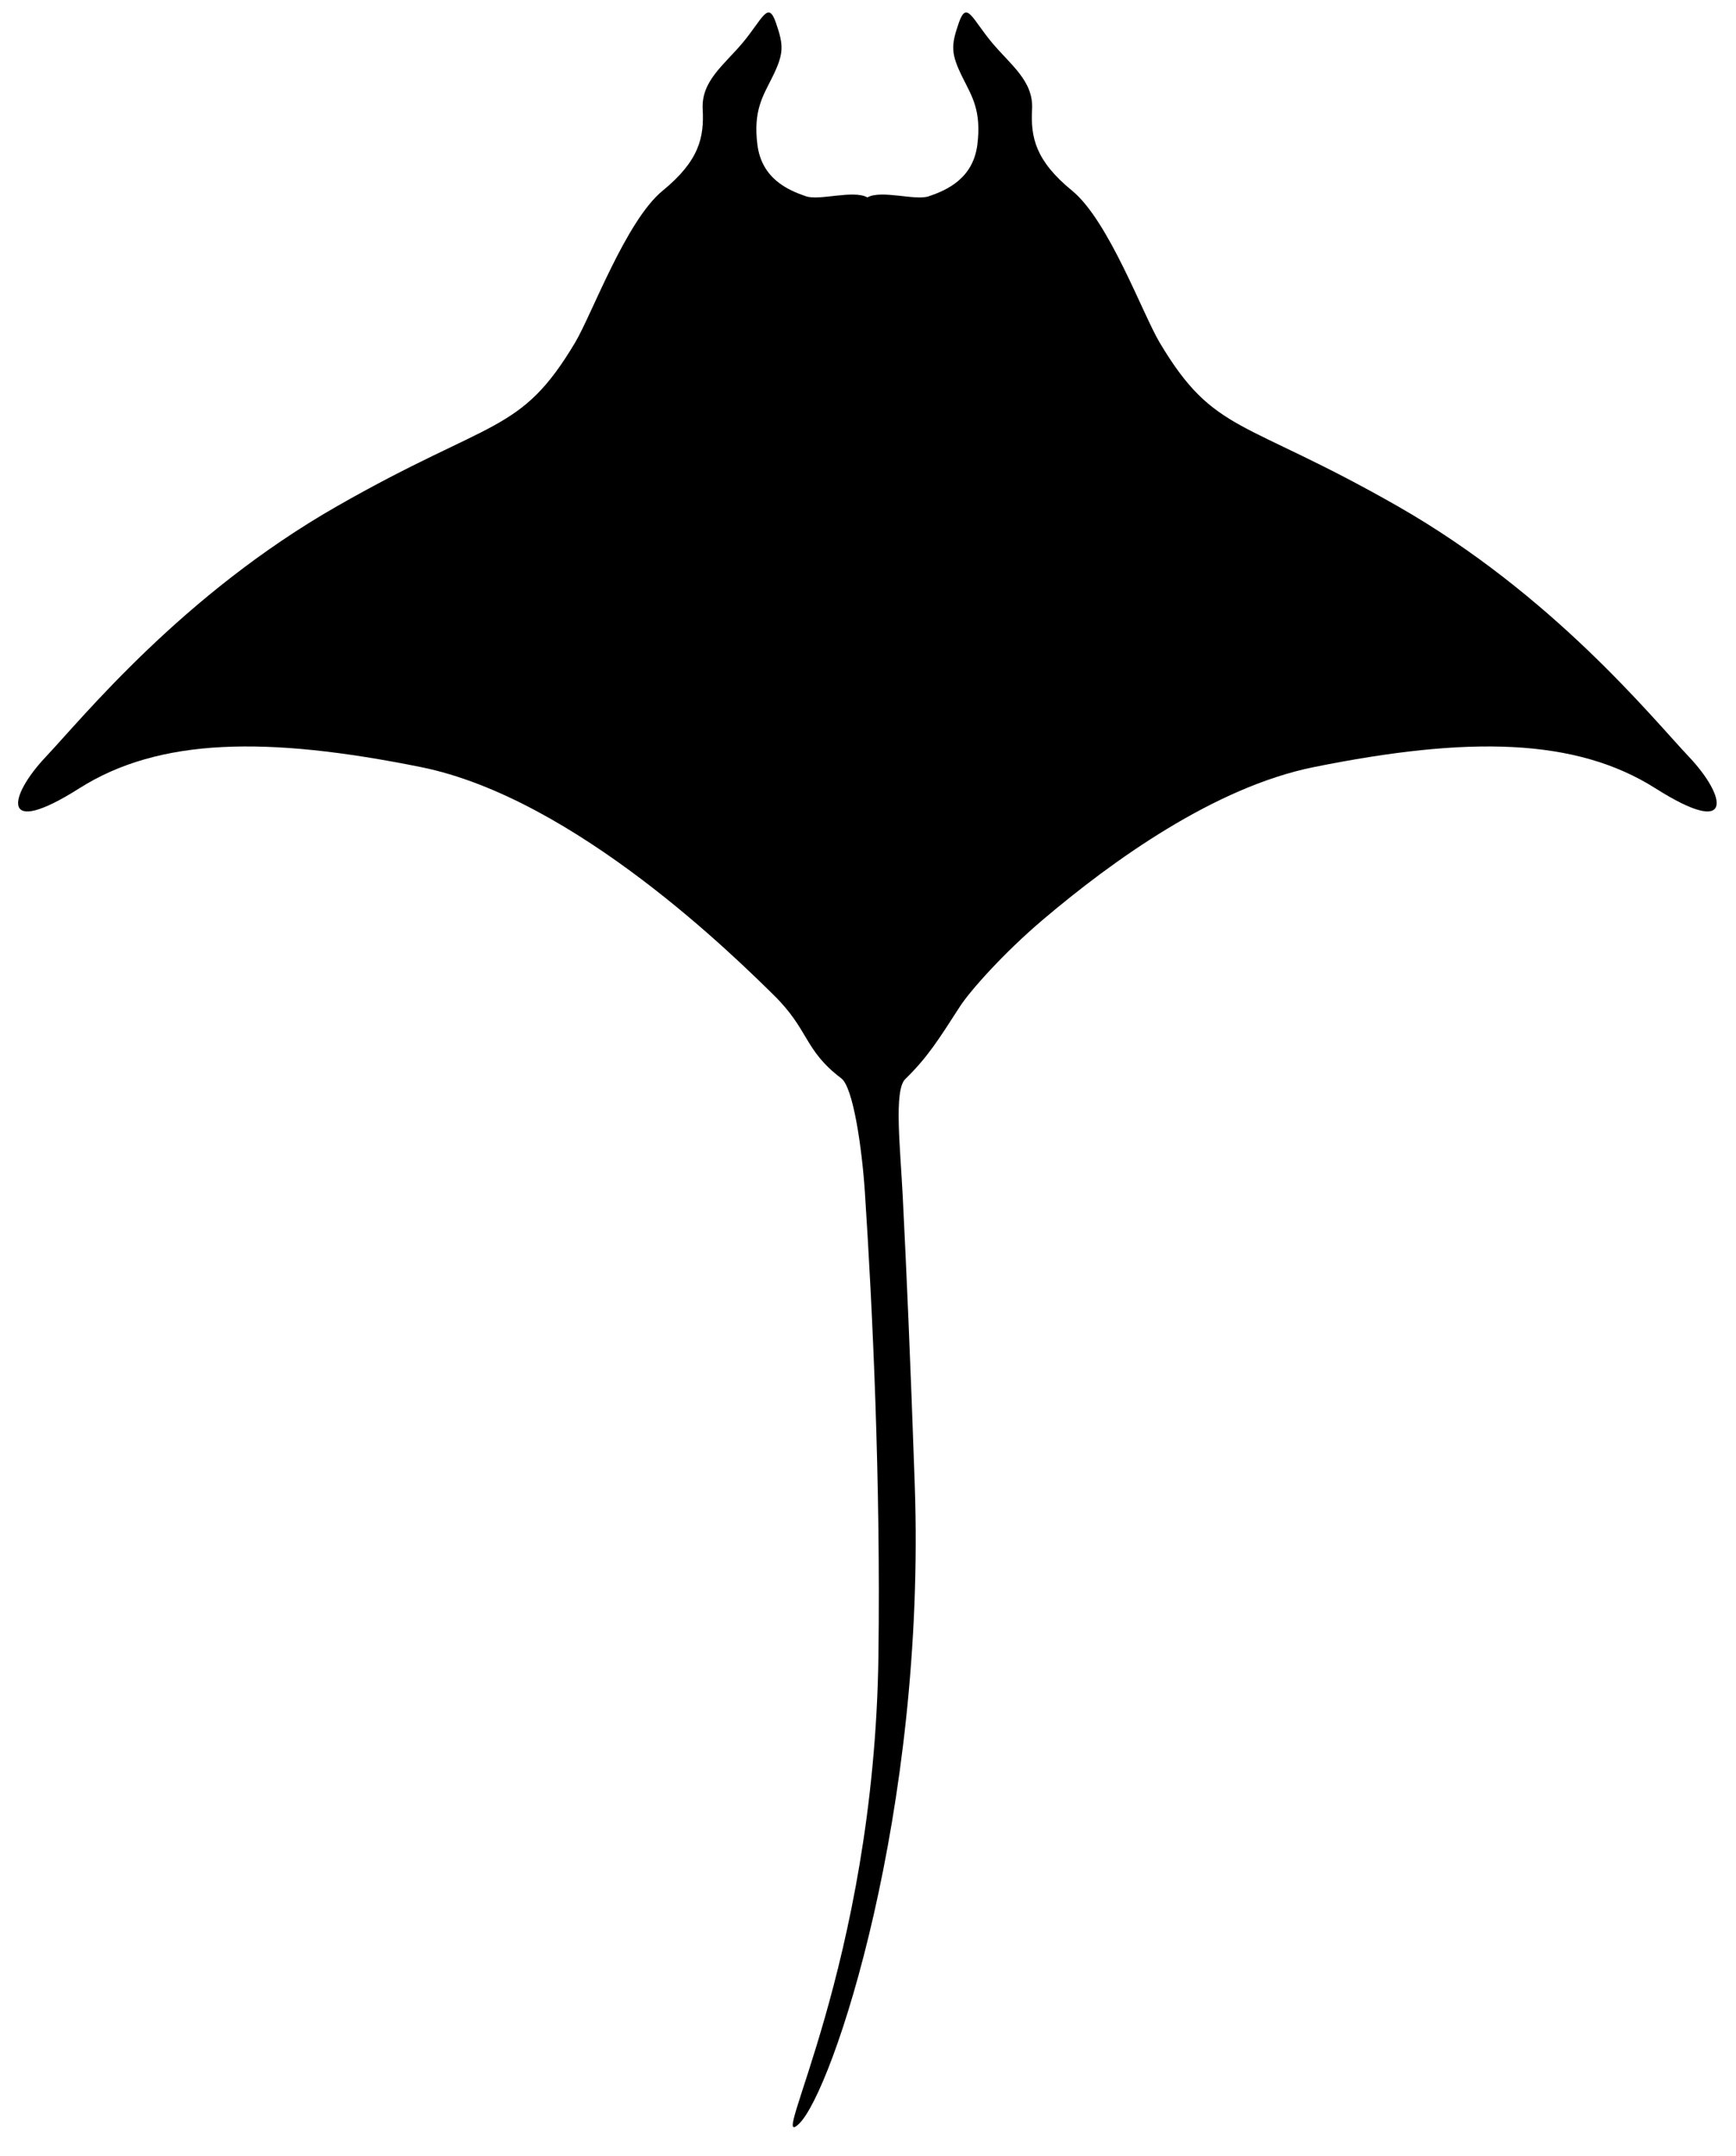 <?xml version="1.0" encoding="UTF-8"?>
<!DOCTYPE svg PUBLIC '-//W3C//DTD SVG 1.0//EN'
          'http://www.w3.org/TR/2001/REC-SVG-20010904/DTD/svg10.dtd'>
<svg clip-rule="evenodd" fill-rule="evenodd" height="3347.4" preserveAspectRatio="xMidYMid meet" stroke-linejoin="round" stroke-miterlimit="2" version="1.0" viewBox="1200.9 835.1 2695.9 3347.4" width="2695.9" xmlns="http://www.w3.org/2000/svg" xmlns:xlink="http://www.w3.org/1999/xlink" zoomAndPan="magnify"
><g
  ><g id="change1_1"
    ><path d="M2365.49,880.172C2364,857.376 2359.56,826.9 2353.59,822.367C2334.54,807.92 2337.6,798.053 2319.21,780.074C2300.83,762.094 2219.34,681.048 2141.47,665.345C2063.59,649.641 2009.37,650.546 1969.11,676.057C1928.85,701.569 1933.34,680.14 1952.15,660.232C1970.96,640.325 2021.01,578.385 2099.16,533.751C2177.32,489.118 2191.61,497.663 2219.3,451.148C2227.75,436.955 2244.95,389.734 2263.43,374.613C2281.92,359.492 2284.4,347.707 2283.63,333.486C2282.86,319.265 2294.39,311.236 2303.8,300.002C2313.85,288 2316.59,278.406 2320.57,289.896C2324.55,301.386 2324.7,305.406 2318.67,317.549C2314.07,326.828 2309.07,334.166 2311.22,351.345C2313.38,368.524 2326.62,374.324 2335.68,377.419C2342.64,379.797 2359.57,374.037 2366.72,378.002C2373.87,374.037 2390.8,379.797 2397.76,377.419C2406.82,374.324 2420.06,368.524 2422.21,351.345C2424.37,334.166 2419.37,326.828 2414.77,317.549C2408.74,305.406 2408.88,301.386 2412.87,289.896C2416.85,278.406 2419.59,288 2429.64,300.002C2439.05,311.236 2450.58,319.265 2449.81,333.486C2449.04,347.707 2451.52,359.492 2470.01,374.613C2488.49,389.734 2505.69,436.955 2514.14,451.148C2541.83,497.663 2556.12,489.118 2634.27,533.751C2712.43,578.385 2762.48,640.325 2781.29,660.232C2800.11,680.14 2804.59,701.569 2764.33,676.057C2724.07,650.546 2669.85,649.641 2591.97,665.345C2541.98,675.425 2490.5,712.433 2455.18,742.398C2435.48,759.113 2418.5,778.245 2413.5,785.976C2402.8,802.533 2397.22,811.618 2385.82,822.72C2380.04,828.35 2383.3,857.032 2384.54,881.538C2386.35,917.094 2388.48,965.114 2390.63,1027.56C2396.3,1192.22 2349.14,1333.39 2332.28,1349.6C2315.42,1365.8 2370.21,1270.19 2372.3,1113.5C2373.47,1025.65 2369.34,939.189 2365.49,880.172Z" transform="translate(-4736.88 -21.906) scale(3.078)"
    /></g
  ></g
></svg
>
